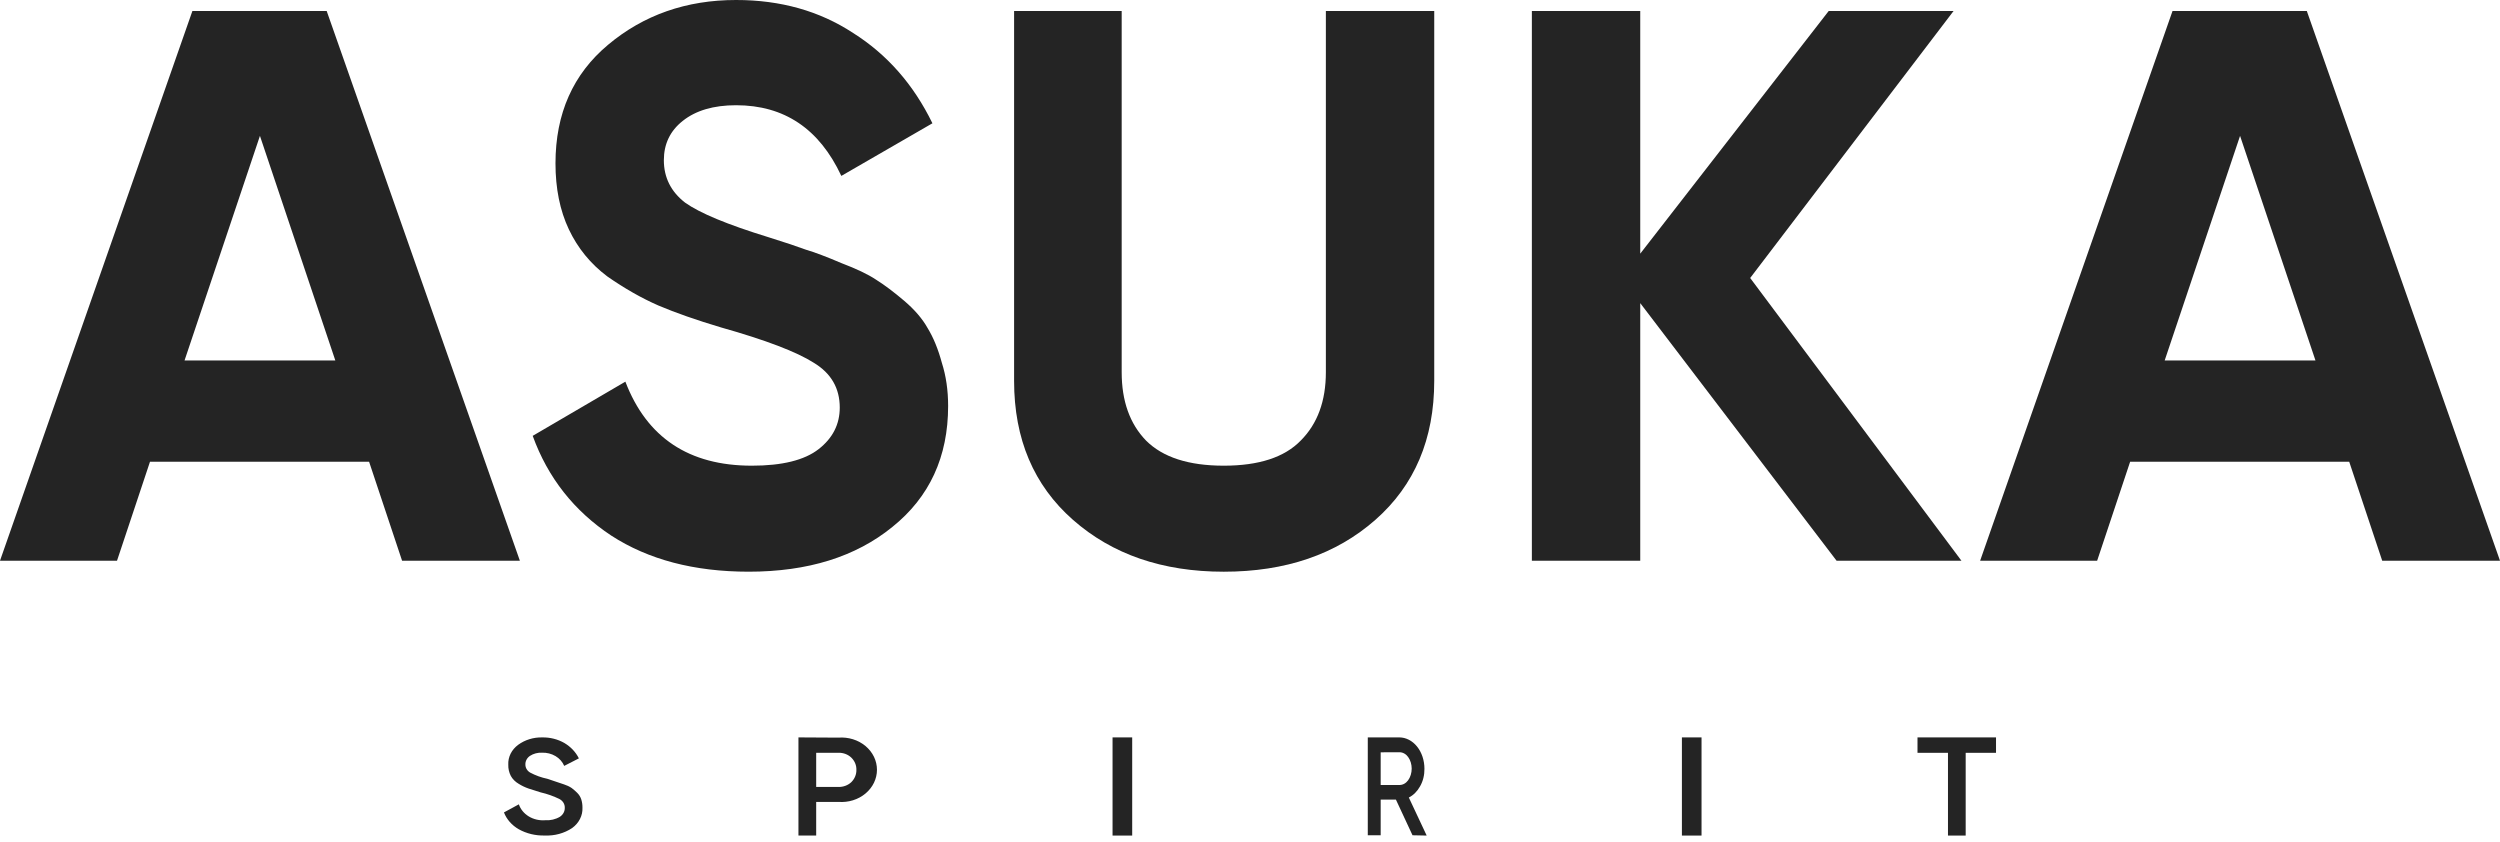 <svg width="196" height="66" viewBox="0 0 196 66" fill="none" xmlns="http://www.w3.org/2000/svg">
<path d="M186.765 43.96L184.179 36.202H167.002L164.416 43.96H155.242L170.326 0.862H180.854L196 43.96H186.765ZM169.711 28.26H181.532L175.621 10.652L169.711 28.26Z" fill="#242424"/>
<path d="M153.776 43.96H143.987L128.595 23.765V43.96H120.098V0.862H128.595V19.887L143.371 0.862H153.16L137.214 21.795L153.776 43.96Z" fill="#242424"/>
<path d="M95.944 44.822C91.142 44.822 87.201 43.467 84.123 40.758C81.044 38.049 79.505 34.417 79.505 29.861V0.862H87.94V29.183C87.94 31.441 88.576 33.226 89.849 34.54C91.162 35.853 93.194 36.51 95.944 36.51C98.694 36.51 100.705 35.853 101.978 34.54C103.291 33.226 103.948 31.441 103.948 29.183V0.862H112.444V29.861C112.444 34.417 110.905 38.049 107.826 40.758C104.748 43.467 100.787 44.822 95.944 44.822Z" fill="#242424"/>
<path d="M58.695 44.821C54.426 44.821 50.835 43.877 47.921 41.989C45.007 40.06 42.954 37.454 41.764 34.17L49.029 29.922C50.712 34.314 54.016 36.51 58.941 36.51C61.322 36.51 63.066 36.079 64.175 35.217C65.283 34.355 65.837 33.267 65.837 31.954C65.837 30.435 65.16 29.265 63.805 28.444C62.451 27.582 60.029 26.659 56.54 25.674C54.611 25.099 52.969 24.524 51.615 23.95C50.301 23.375 48.968 22.616 47.613 21.672C46.3 20.687 45.294 19.455 44.596 17.978C43.898 16.5 43.55 14.776 43.55 12.806C43.55 8.907 44.925 5.808 47.675 3.509C50.466 1.17 53.811 0 57.71 0C61.199 0 64.257 0.862 66.884 2.586C69.552 4.269 71.624 6.629 73.102 9.666L65.96 13.791C64.236 10.097 61.486 8.25 57.71 8.25C55.945 8.25 54.55 8.661 53.523 9.481C52.538 10.261 52.046 11.287 52.046 12.56C52.046 13.914 52.6 15.023 53.708 15.884C54.857 16.705 57.033 17.608 60.234 18.593C61.548 19.004 62.533 19.332 63.19 19.578C63.887 19.784 64.811 20.133 65.96 20.625C67.15 21.077 68.053 21.508 68.669 21.918C69.326 22.328 70.065 22.883 70.886 23.58C71.707 24.278 72.322 24.997 72.733 25.735C73.184 26.474 73.553 27.377 73.841 28.444C74.169 29.47 74.333 30.599 74.333 31.831C74.333 35.812 72.876 38.972 69.962 41.312C67.089 43.651 63.333 44.821 58.695 44.821Z" fill="#242424"/>
<path d="M31.523 43.96L28.937 36.202H11.759L9.174 43.96H0L15.084 0.862H25.612L40.758 43.96H31.523ZM14.468 28.26H26.289L20.379 10.652L14.468 28.26Z" fill="#242424"/>
<path d="M42.706 65.504C41.989 65.524 41.282 65.354 40.674 65.015C40.13 64.704 39.72 64.239 39.51 63.694L40.678 63.059C40.809 63.447 41.086 63.783 41.461 64.01C41.837 64.237 42.288 64.341 42.74 64.306C43.148 64.333 43.553 64.239 43.894 64.037C44.016 63.956 44.115 63.851 44.182 63.729C44.249 63.607 44.282 63.472 44.279 63.337C44.285 63.199 44.25 63.062 44.178 62.94C44.105 62.819 43.997 62.717 43.865 62.645C43.398 62.416 42.901 62.24 42.385 62.121L41.438 61.821C41.162 61.725 40.901 61.599 40.659 61.447C40.397 61.294 40.185 61.081 40.047 60.83C39.907 60.554 39.839 60.253 39.85 59.949C39.835 59.653 39.898 59.358 40.033 59.087C40.169 58.817 40.373 58.578 40.629 58.39C41.16 58.002 41.828 57.798 42.513 57.813C43.128 57.802 43.733 57.955 44.249 58.253C44.748 58.549 45.142 58.967 45.384 59.456L44.234 60.046C44.103 59.733 43.865 59.464 43.553 59.278C43.242 59.093 42.873 58.999 42.498 59.011C42.158 58.994 41.822 59.083 41.547 59.262C41.432 59.341 41.341 59.442 41.279 59.559C41.217 59.675 41.187 59.803 41.191 59.932C41.188 60.056 41.219 60.18 41.283 60.291C41.346 60.402 41.441 60.496 41.556 60.566C41.979 60.793 42.438 60.959 42.918 61.059L43.598 61.288L44.215 61.495C44.432 61.563 44.637 61.659 44.821 61.782C44.973 61.898 45.116 62.023 45.251 62.156C45.4 62.304 45.51 62.48 45.571 62.672C45.637 62.884 45.669 63.103 45.665 63.324C45.678 63.627 45.612 63.929 45.471 64.206C45.331 64.483 45.12 64.727 44.856 64.918C44.238 65.332 43.477 65.539 42.706 65.504Z" fill="#242424"/>
<path d="M65.734 57.83C66.118 57.801 66.505 57.844 66.87 57.957C67.235 58.07 67.57 58.251 67.853 58.487C68.137 58.724 68.364 59.012 68.519 59.333C68.674 59.653 68.754 60 68.754 60.35C68.754 60.7 68.674 61.046 68.519 61.367C68.364 61.688 68.137 61.975 67.853 62.212C67.57 62.449 67.235 62.63 66.87 62.743C66.505 62.856 66.118 62.899 65.734 62.869H63.989V65.508H62.598V57.812L65.734 57.83ZM65.734 61.697C65.922 61.701 66.108 61.67 66.282 61.605C66.456 61.541 66.612 61.444 66.743 61.321C67.007 61.059 67.15 60.714 67.141 60.359C67.153 60.003 67.01 59.657 66.743 59.397C66.613 59.273 66.457 59.175 66.283 59.109C66.109 59.044 65.922 59.012 65.734 59.017H63.989V61.697H65.734Z" fill="#242424"/>
<path d="M87.224 57.812H88.764V65.508H87.224V57.812Z" fill="#242424"/>
<path d="M110.741 65.485L109.44 62.69H108.245V65.485H107.234V57.812H109.697C109.957 57.811 110.214 57.874 110.454 57.997C110.695 58.12 110.913 58.301 111.097 58.53C111.281 58.759 111.427 59.031 111.526 59.33C111.625 59.629 111.676 59.95 111.676 60.274C111.683 60.764 111.564 61.245 111.335 61.644C111.117 62.04 110.81 62.347 110.452 62.526L111.852 65.508L110.741 65.485ZM108.245 58.981V61.544H109.711C109.84 61.546 109.968 61.514 110.086 61.45C110.204 61.387 110.31 61.292 110.397 61.174C110.577 60.922 110.677 60.597 110.677 60.26C110.677 59.923 110.577 59.598 110.397 59.347C110.31 59.228 110.204 59.134 110.086 59.07C109.968 59.006 109.84 58.974 109.711 58.977L108.245 58.981Z" fill="#242424"/>
<path d="M131.861 57.812H133.4V65.508H131.861V57.812Z" fill="#242424"/>
<path d="M156.488 57.812V59.021H154.109V65.508H152.721V59.021H150.332V57.812H156.488Z" fill="#242424"/>
</svg>
